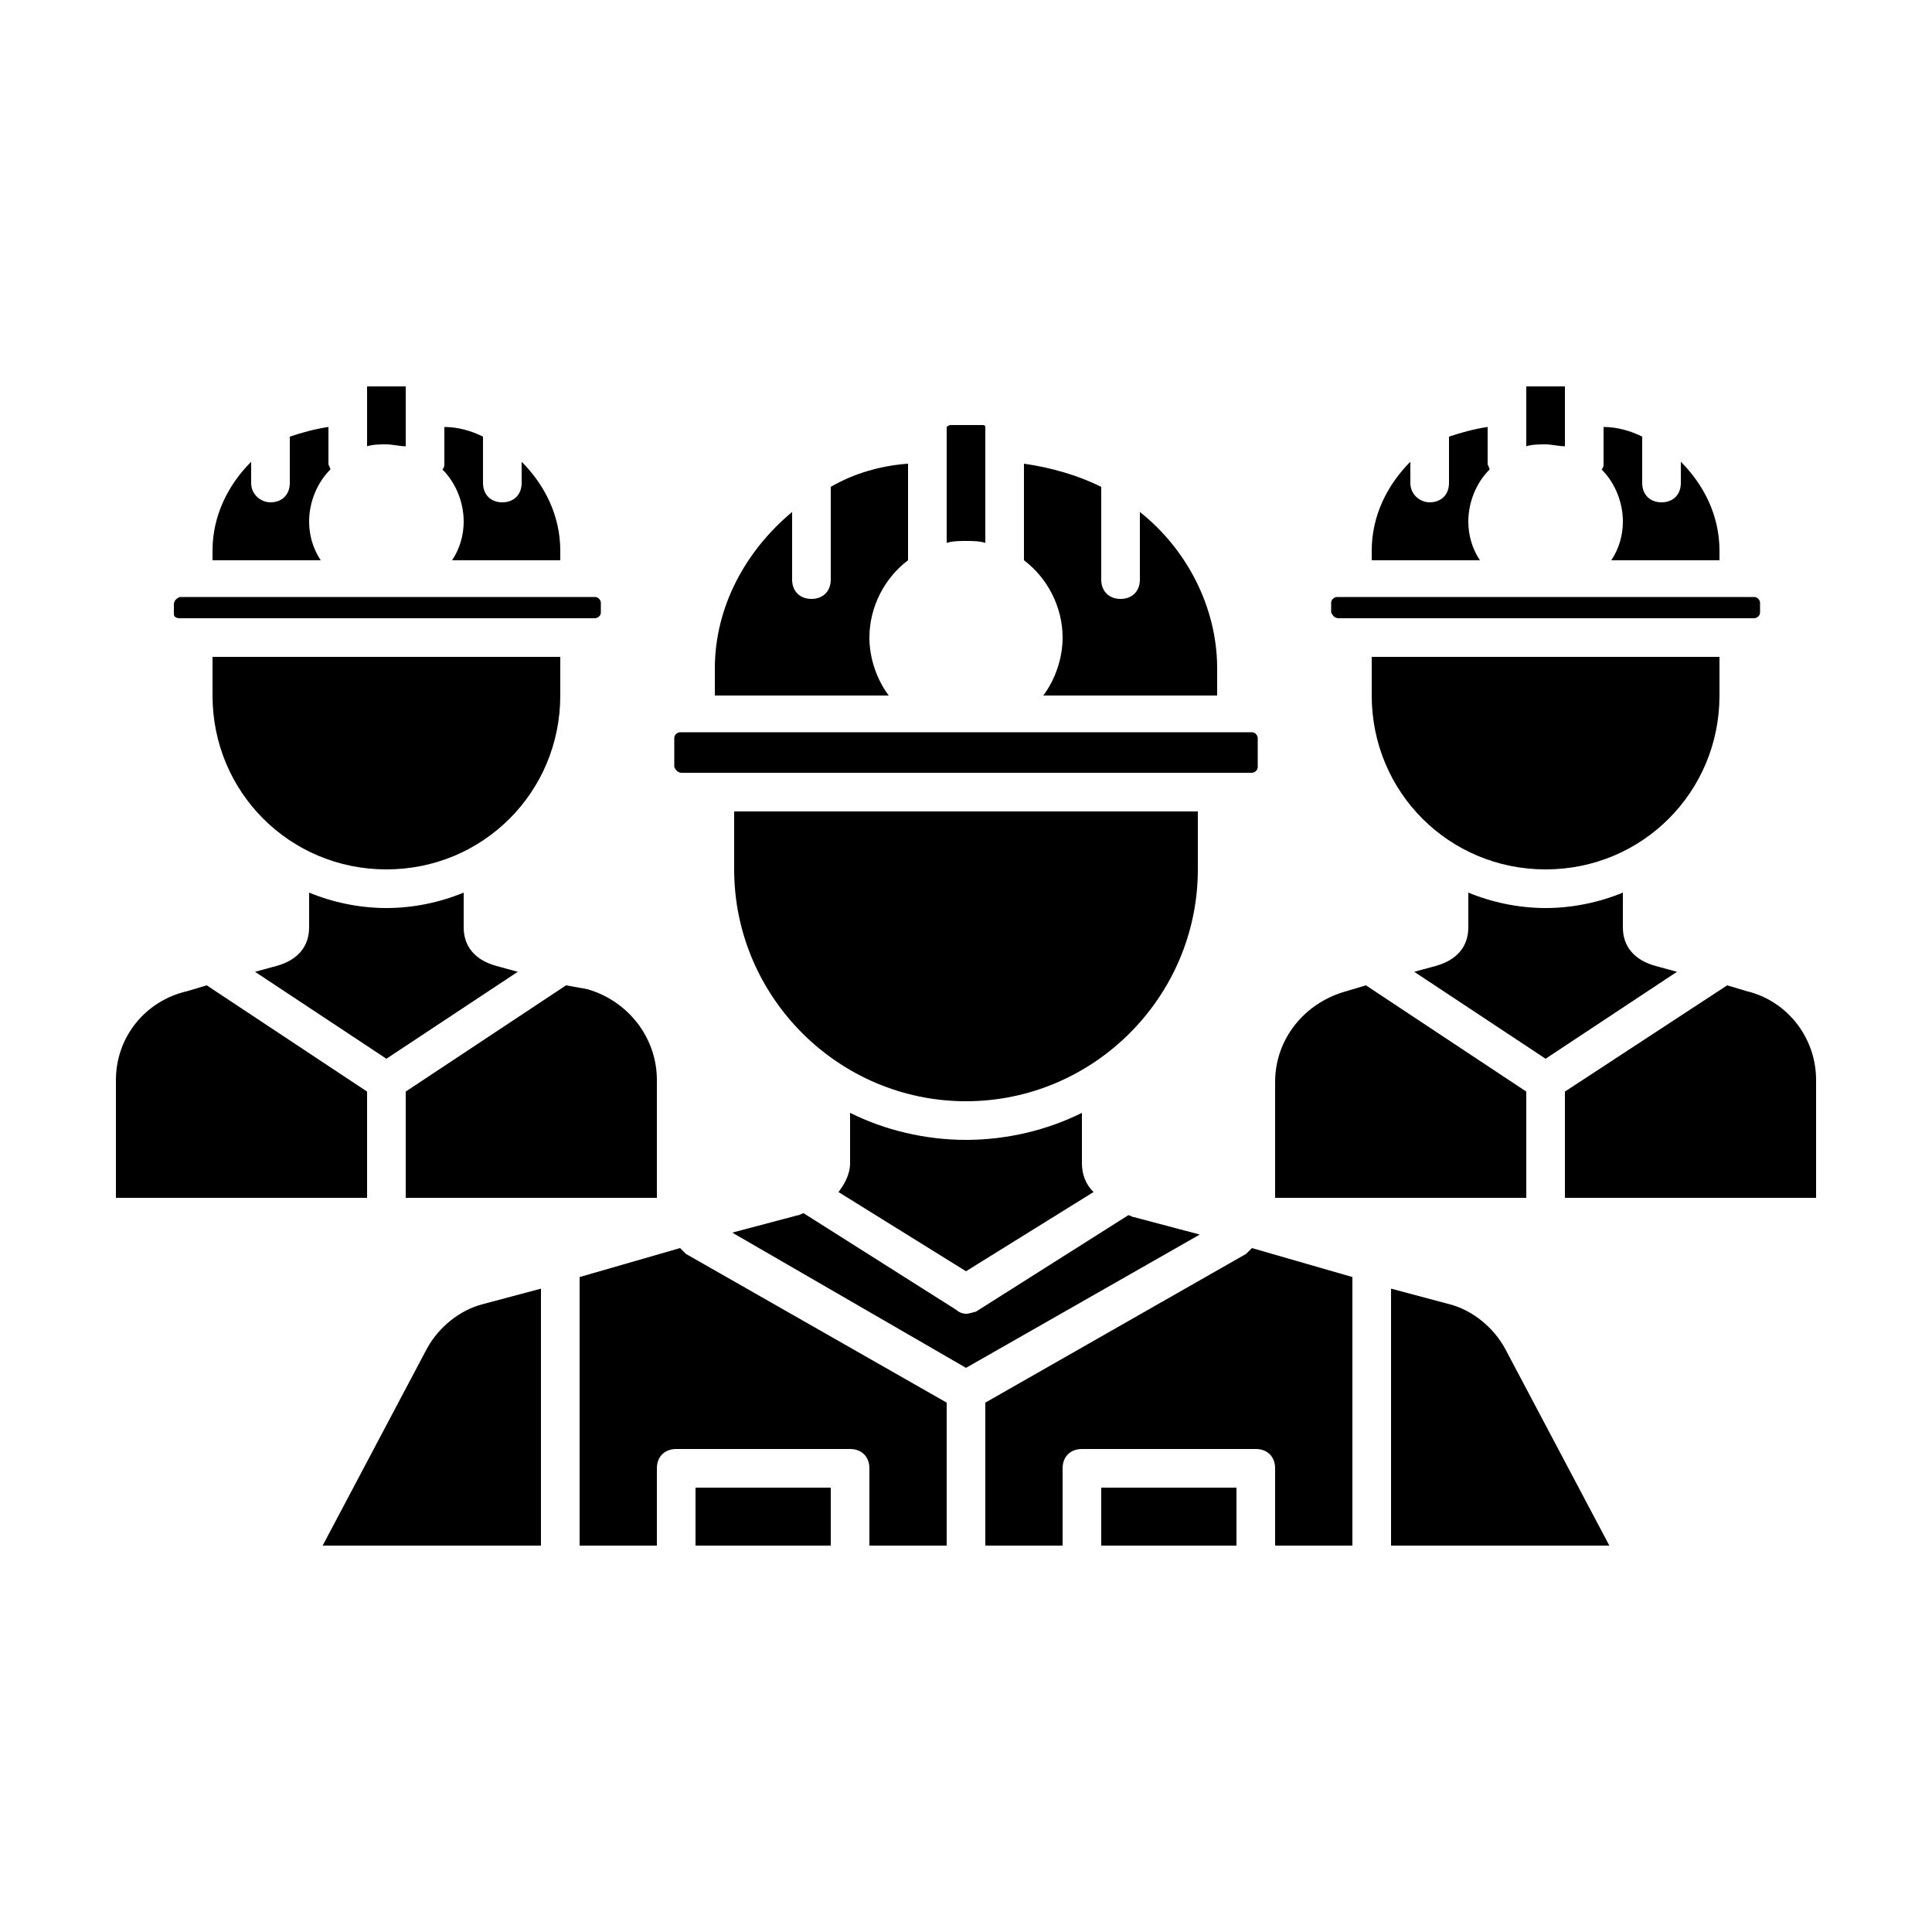 <svg xmlns="http://www.w3.org/2000/svg" enable-background="new 0 0 100 100" viewBox="0 0 100 100"><g id="worker"><path d="M55 33c0 1.1-.4 2.2-1 3h9v-1.4c0-3.2-1.6-6.2-4-8.1V30c0 .6-.4 1-1 1s-1-.4-1-1v-4.8c-1.2-.6-2.6-1-4-1.2v5c0 0 0 0 0 0C54.2 29.9 55 31.4 55 33zM45 33c0-1.6.8-3.1 2-4 0 0 0 0 0 0v-5c-1.4.1-2.8.5-4 1.2V30c0 .6-.4 1-1 1s-1-.4-1-1v-3.5c-2.4 2-4 4.9-4 8.1V36h9C45.4 35.2 45 34.1 45 33zM79 56.5L70.7 51l-1 .3c-2.2.6-3.7 2.5-3.7 4.7V62h13V56.5zM62 45v-3H38v3c0 6.6 5.4 12 12 12S62 51.6 62 45zM35.3 40H37h26 1.8c.1 0 .3-.1.3-.3v-1.5c0-.1-.1-.3-.3-.3H64 36h-.8c-.1 0-.3.1-.3.3v1.5C35 39.9 35.1 40 35.3 40zM50 59c-2.1 0-4.2-.5-6-1.4v2.6c0 .6-.3 1.1-.6 1.5l6.6 4.1 6.6-4.1c-.4-.4-.6-.9-.6-1.5v-2.6C54.2 58.5 52.1 59 50 59zM29.3 51L21 56.5V62h13v-6.1c0-2.2-1.5-4.1-3.6-4.7L29.3 51zM89 34H71v2c0 5 4 9 9 9s9-4 9-9V34zM83.4 29H89v-.5c0-1.8-.8-3.4-2-4.6V25c0 .6-.4 1-1 1s-1-.4-1-1v-2.4c-.6-.3-1.3-.5-2-.5V24c0 .1 0 .2-.1.3C83.6 25 84 26 84 27 84 27.7 83.8 28.4 83.4 29zM81 23.1V20c0 0-.1 0-.2 0h-1.6c-.1 0-.1 0-.2 0v3.1c.3-.1.7-.1 1-.1S80.7 23.1 81 23.1zM76 27c0-1 .4-2 1.1-2.7 0-.1-.1-.2-.1-.3v-1.9c-.7.1-1.4.3-2 .5l0 2.4c0 .6-.4 1-1 1-.5 0-1-.4-1-1l0-1.1c-1.2 1.2-2 2.8-2 4.6V29h5.6C76.2 28.4 76 27.7 76 27zM80 47c-1.4 0-2.8-.3-4-.8V48c0 1-.6 1.7-1.7 2l-1.1.3 6.8 4.5 6.8-4.5L85.7 50c-1.1-.3-1.7-1-1.7-2v-1.8C82.8 46.7 81.4 47 80 47zM69.3 32H70h20 .8c.1 0 .3-.1.3-.3v-.5c0-.1-.1-.3-.3-.3H90 70h-.8c-.1 0-.3.1-.3.3v.5C69 31.9 69.1 32 69.3 32zM51 28.1v-6c0-.1-.1-.1-.2-.1h-1.6c-.1 0-.2.1-.2.1v6c.3-.1.7-.1 1-.1S50.7 28 51 28.1z"/><rect width="7" height="3" x="57" y="77"/><path d="M35.2 64.6L30 66.1V80h4v-4c0-.6.4-1 1-1h9c.6 0 1 .4 1 1v4h4v-7.4l-13.5-7.7C35.4 64.8 35.3 64.7 35.2 64.6zM58.7 63c-.1 0-.2-.1-.3-.1l-7.9 5C50.4 67.9 50.2 68 50 68s-.4-.1-.5-.2l-7.9-5c-.1 0-.2.1-.3.1l-3.4.9L50 70.8l12.1-6.9L58.7 63z"/><rect width="7" height="3" x="36" y="77"/><path d="M64.5 64.9L51 72.6V80h4v-4c0-.6.4-1 1-1h9c.6 0 1 .4 1 1v4h4V66.1l-5.2-1.5C64.7 64.7 64.6 64.8 64.5 64.9zM22.1 69.8L16.7 80H28V66.7l-3 .8C23.8 67.8 22.7 68.7 22.1 69.8zM90.4 51.3l-1-.3L81 56.5V62h13v-6.1C94 53.7 92.5 51.8 90.4 51.3zM75 67.5l-3-.8V80h11.3l-5.4-10.2C77.3 68.7 76.2 67.8 75 67.5zM29 36v-2H11v2c0 5 4 9 9 9S29 41 29 36zM21 23.1V20c0 0-.1 0-.2 0h-1.6c-.1 0-.1 0-.2 0v3.1c.3-.1.7-.1 1-.1S20.7 23.1 21 23.1zM23.4 29H29v-.5c0-1.8-.8-3.4-2-4.6V25c0 .6-.4 1-1 1s-1-.4-1-1v-2.4c-.6-.3-1.3-.5-2-.5V24c0 .1 0 .2-.1.3C23.6 25 24 26 24 27 24 27.7 23.8 28.4 23.4 29zM26.8 50.3L25.7 50c-1.1-.3-1.7-1-1.7-2v-1.8c-1.2.5-2.6.8-4 .8s-2.8-.3-4-.8V48c0 1-.6 1.7-1.7 2l-1.1.3 6.8 4.5L26.8 50.3zM19 56.5L10.7 51l-1 .3C7.5 51.8 6 53.7 6 55.9V62h13V56.5zM9.3 32H10h20 .8c.1 0 .3-.1.3-.3v-.5c0-.1-.1-.3-.3-.3H30 10 9.3C9.1 31 9 31.1 9 31.3v.5C9 31.9 9.1 32 9.3 32zM16 27c0-1 .4-2 1.1-2.7 0-.1-.1-.2-.1-.3v-1.9c-.7.1-1.4.3-2 .5l0 2.4c0 .6-.4 1-1 1-.5 0-1-.4-1-1l0-1.1c-1.2 1.2-2 2.8-2 4.6V29h5.6C16.2 28.4 16 27.7 16 27z"/></g></svg>